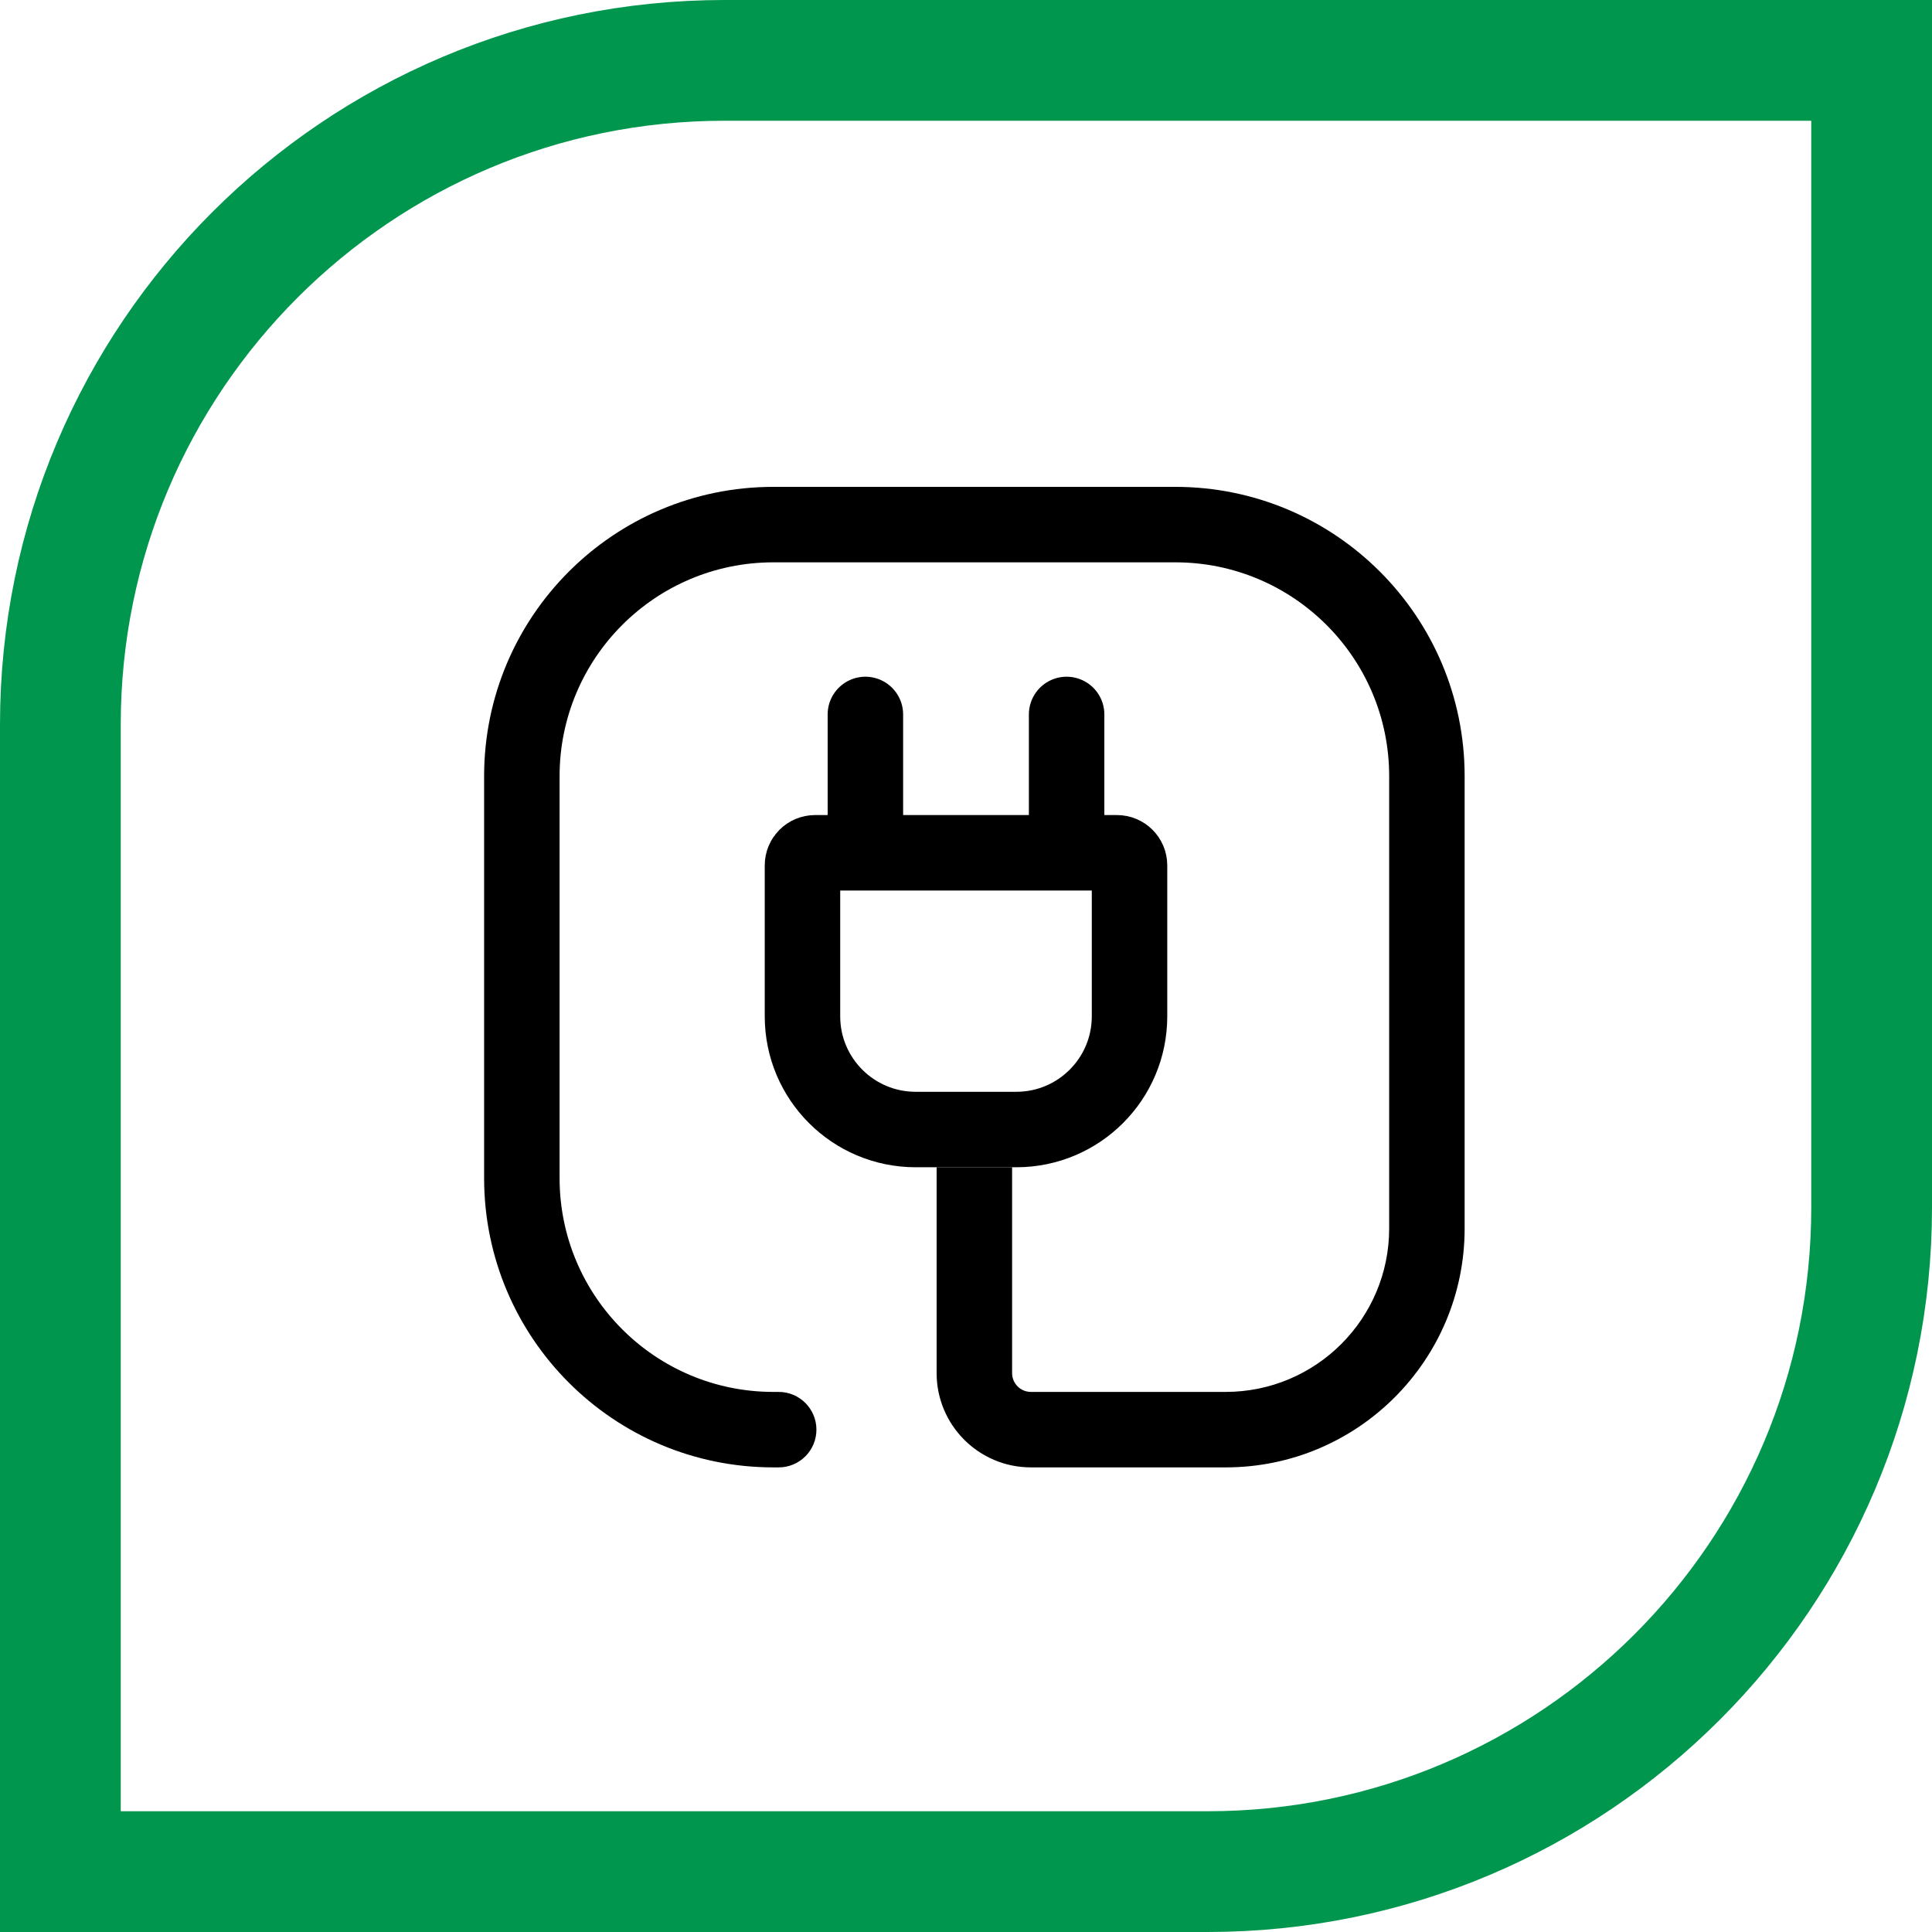 <svg width="64" height="64" viewBox="0 0 64 64" fill="none" xmlns="http://www.w3.org/2000/svg">
<path d="M2 24C2 11.85 11.85 2 24 2H62V40C62 52.15 52.15 62 40 62H2V24Z" stroke="#00964D" stroke-width="4"/>
<path d="M25.795 48.609C26.485 48.609 27.045 48.05 27.045 47.359C27.045 46.669 26.485 46.109 25.795 46.109V48.609ZM25.62 18.628H38.934V16.128H25.62V18.628ZM46.018 25.712V40.693H48.518V25.712H46.018ZM18.537 39.026V25.712H16.037V39.026H18.537ZM25.795 46.109H25.62V48.609H25.795V46.109ZM40.601 46.109H39.772V48.609H40.601V46.109ZM39.772 46.109H36.025V48.609H39.772V46.109ZM36.025 46.109H34.151V48.609H36.025V46.109ZM33.527 45.486V38.667H31.027V45.486H33.527ZM34.151 46.109C33.806 46.109 33.527 45.83 33.527 45.486H31.027C31.027 47.211 32.426 48.609 34.151 48.609V46.109ZM16.037 39.026C16.037 44.319 20.327 48.609 25.62 48.609V46.109C21.708 46.109 18.537 42.938 18.537 39.026H16.037ZM46.018 40.693C46.018 43.684 43.593 46.109 40.601 46.109V48.609C44.973 48.609 48.518 45.065 48.518 40.693H46.018ZM38.934 18.628C42.846 18.628 46.018 21.8 46.018 25.712H48.518C48.518 20.419 44.227 16.128 38.934 16.128V18.628ZM25.62 16.128C20.327 16.128 16.037 20.419 16.037 25.712H18.537C18.537 21.8 21.708 18.628 25.62 18.628V16.128Z" fill="black"/>
<path d="M27 28.25H37C37.23 28.25 37.417 28.436 37.417 28.667V33.667C37.417 35.738 35.738 37.417 33.667 37.417H30.333C28.262 37.417 26.583 35.738 26.583 33.667V28.667C26.583 28.436 26.77 28.25 27 28.25Z" stroke="black" stroke-width="2.5"/>
<path d="M28.667 27L28.667 23.667" stroke="black" stroke-width="2.5" stroke-linecap="round"/>
<path d="M35.333 27L35.333 23.667" stroke="black" stroke-width="2.5" stroke-linecap="round"/>
</svg>
